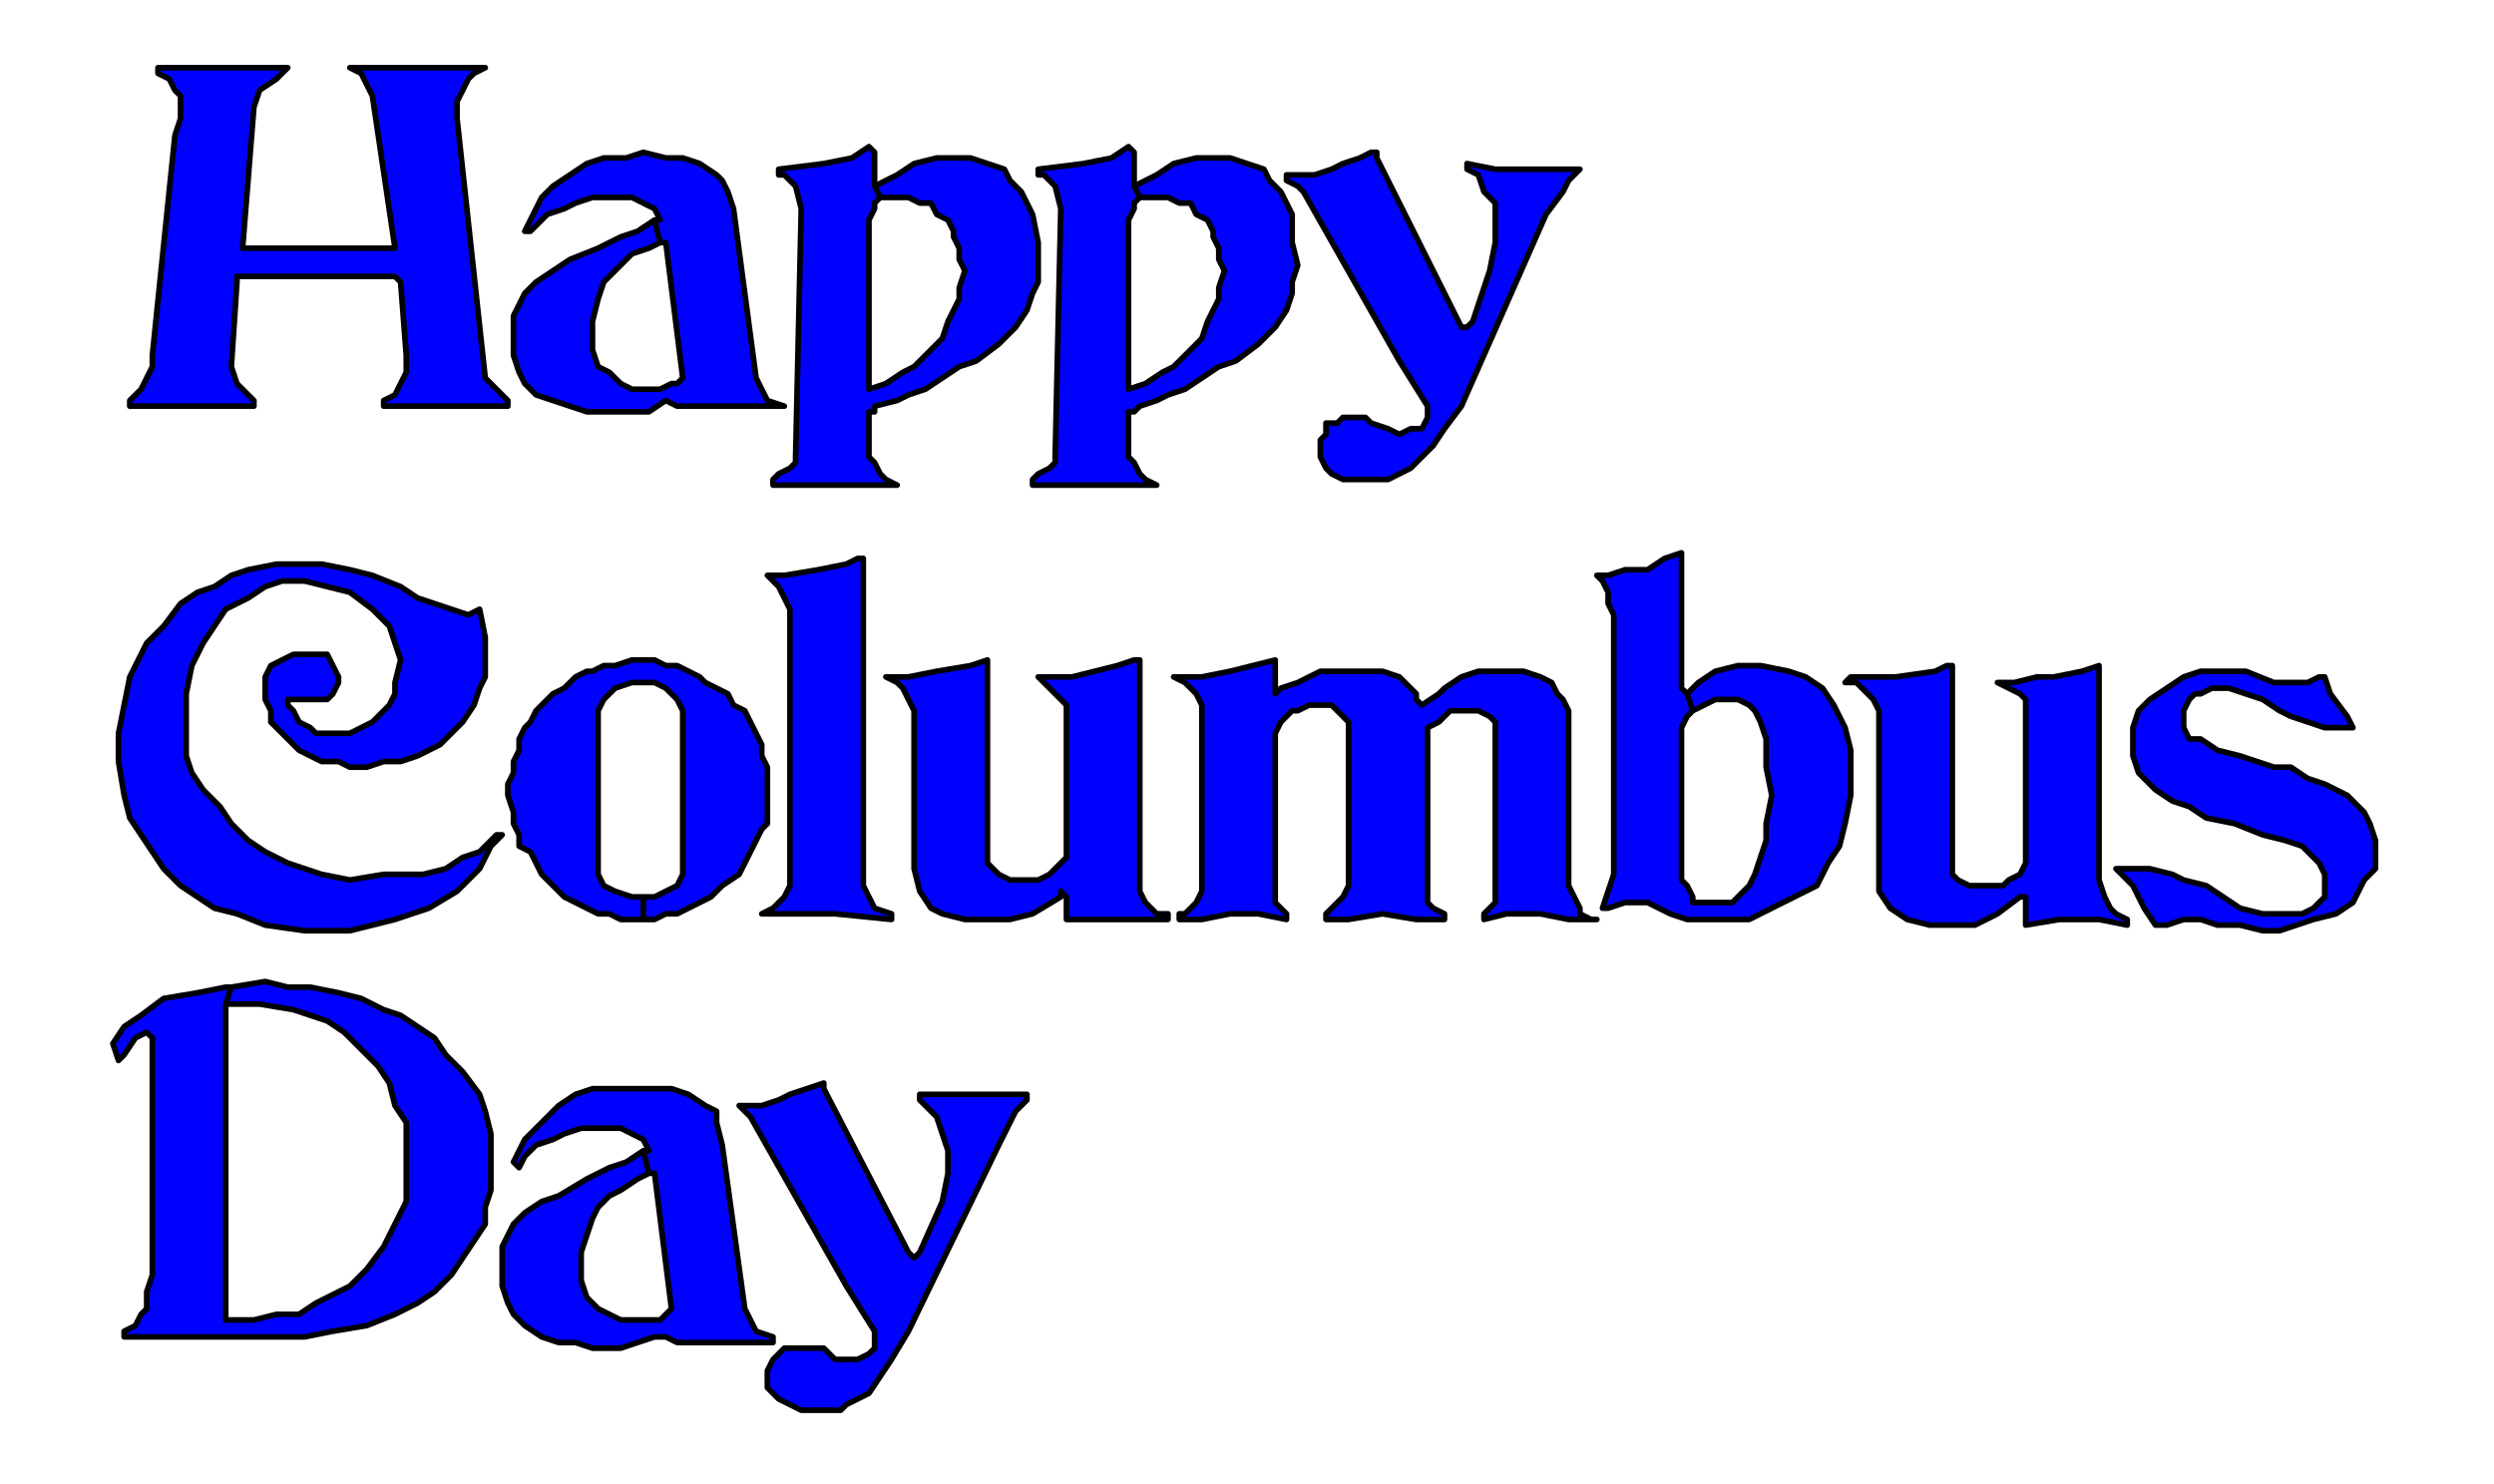 <?xml version="1.0" encoding="UTF-8" standalone="no"?>
<svg
   xmlns:dc="http://purl.org/dc/elements/1.1/"
   xmlns:cc="http://creativecommons.org/ns#"
   xmlns:rdf="http://www.w3.org/1999/02/22-rdf-syntax-ns#"
   xmlns:svg="http://www.w3.org/2000/svg"
   xmlns="http://www.w3.org/2000/svg"
   xmlns:sodipodi="http://sodipodi.sourceforge.net/DTD/sodipodi-0.dtd"
   xmlns:inkscape="http://www.inkscape.org/namespaces/inkscape"
   version="1.0"
   width="116.946mm"
   height="69.585mm"
   id="svg37"
   sodipodi:docname="COLUM002.WMF">
  <sodipodi:namedview
     pagecolor="#ffffff"
     bordercolor="#666666"
     borderopacity="1"
     objecttolerance="10"
     gridtolerance="10"
     guidetolerance="10"
     inkscape:pageopacity="0"
     inkscape:pageshadow="2"
     inkscape:window-width="640"
     inkscape:window-height="480"
     id="namedview39" />
  <defs
     id="defs3">
    <pattern
       id="WMFhbasepattern"
       patternUnits="userSpaceOnUse"
       width="6"
       height="6"
       x="0"
       y="0" />
  </defs>
  <path
     style="fill:#0000ff;fill-rule:evenodd;fill-opacity:1;stroke:#000000;stroke-width:1px;stroke-linecap:round;stroke-linejoin:round;stroke-miterlimit:4;stroke-dasharray:none;stroke-opacity:1;"
     d="  M 28,12   L 51,12   L 51,12   L 49,14   L 46,16   L 45,19   L 43,44   L 43,44   L 69,44   L 70,44   L 70,44   L 66,17   L 65,15   L 64,13   L 62,12   L 62,12   L 86,12   L 86,12   L 84,13   L 83,14   L 82,16   L 81,18   L 81,21   L 86,67   L 87,68   L 88,69   L 90,71   L 90,72   L 68,72   L 68,71   L 70,70   L 71,68   L 72,66   L 72,63   L 71,50   L 70,49   L 42,49   L 42,50   L 41,65   L 42,68   L 43,69   L 44,70   L 45,71   L 45,72   L 23,72   L 23,71   L 24,70   L 25,69   L 26,67   L 27,65   L 27,63   L 31,24   L 32,21   L 32,17   L 31,16   L 30,14   L 28,13   L 28,12   L 28,12  z "
     id="path5" />
  <path
     style="fill:#0000ff;fill-rule:evenodd;fill-opacity:1;stroke:#000000;stroke-width:1px;stroke-linecap:round;stroke-linejoin:round;stroke-miterlimit:4;stroke-dasharray:none;stroke-opacity:1;"
     d="  M 114,27   L 118,28   L 121,28   L 124,29   L 127,31   L 128,32   L 129,34   L 130,37   L 134,67   L 135,69   L 136,71   L 139,72   L 139,72   L 122,72   L 120,72   L 118,71   L 115,73   L 112,73   L 107,73   L 104,73   L 101,72   L 98,71   L 95,70   L 93,68   L 92,66   L 91,63   L 91,60   L 91,58   L 91,56   L 92,54   L 93,52   L 95,50   L 98,48   L 101,46   L 106,44   L 110,42   L 113,41   L 116,39   L 117,43   L 115,44   L 115,44   L 112,45   L 110,47   L 108,49   L 107,50   L 106,53   L 105,57   L 105,60   L 105,62   L 106,65   L 108,66   L 110,68   L 112,69   L 115,69   L 117,69   L 119,68   L 120,68   L 121,67   L 118,43   L 117,43   L 116,39   L 116,39   L 117,39   L 116,37   L 114,36   L 112,35   L 109,35   L 105,35   L 102,36   L 100,37   L 97,38   L 95,40   L 94,41   L 93,41   L 94,39   L 95,37   L 96,35   L 98,33   L 101,31   L 104,29   L 107,28   L 111,28   L 114,27  z "
     id="path7" />
  <path
     style="fill:#0000ff;fill-rule:evenodd;fill-opacity:1;stroke:#000000;stroke-width:1px;stroke-linecap:round;stroke-linejoin:round;stroke-miterlimit:4;stroke-dasharray:none;stroke-opacity:1;"
     d="  M 156,35   L 157,35   L 159,35   L 161,35   L 163,36   L 165,36   L 166,38   L 168,39   L 169,41   L 169,42   L 170,44   L 170,46   L 171,48   L 170,51   L 170,53   L 169,55   L 168,57   L 167,60   L 165,62   L 163,64   L 162,65   L 160,66   L 157,68   L 154,69   L 154,69   L 154,67   L 154,39   L 155,37   L 155,36   L 156,35   L 155,33   L 155,32   L 155,27   L 154,26   L 151,28   L 146,29   L 138,30   L 138,31   L 139,31   L 140,32   L 141,33   L 142,37   L 141,81   L 141,82   L 140,83   L 138,84   L 137,85   L 137,86   L 140,86   L 147,86   L 154,86   L 159,86   L 159,86   L 157,85   L 156,84   L 155,82   L 154,81   L 154,80   L 154,74   L 154,73   L 155,73   L 155,72   L 159,71   L 161,70   L 164,69   L 167,67   L 170,65   L 173,64   L 177,61   L 180,58   L 182,55   L 183,52   L 184,50   L 184,47   L 184,43   L 183,38   L 182,36   L 181,34   L 179,32   L 178,30   L 175,29   L 172,28   L 169,28   L 166,28   L 162,29   L 159,31   L 155,33   L 155,33   L 156,35  z "
     id="path9" />
  <path
     style="fill:#0000ff;fill-rule:evenodd;fill-opacity:1;stroke:#000000;stroke-width:1px;stroke-linecap:round;stroke-linejoin:round;stroke-miterlimit:4;stroke-dasharray:none;stroke-opacity:1;"
     d="  M 202,35   L 203,35   L 205,35   L 207,35   L 209,36   L 211,36   L 212,38   L 214,39   L 215,41   L 215,42   L 216,44   L 216,46   L 217,48   L 216,51   L 216,53   L 215,55   L 214,57   L 213,60   L 211,62   L 209,64   L 208,65   L 206,66   L 203,68   L 200,69   L 200,69   L 200,67   L 200,39   L 201,37   L 201,36   L 202,35   L 201,33   L 201,32   L 201,27   L 200,26   L 197,28   L 192,29   L 184,30   L 184,31   L 185,31   L 186,32   L 187,33   L 188,37   L 187,81   L 187,82   L 186,83   L 184,84   L 183,85   L 183,86   L 186,86   L 193,86   L 200,86   L 205,86   L 205,86   L 203,85   L 202,84   L 201,82   L 200,81   L 200,80   L 200,74   L 200,73   L 201,73   L 202,72   L 205,71   L 207,70   L 210,69   L 213,67   L 216,65   L 219,64   L 223,61   L 226,58   L 228,55   L 229,52   L 229,50   L 230,47   L 229,43   L 229,38   L 228,36   L 227,34   L 225,32   L 224,30   L 221,29   L 218,28   L 215,28   L 212,28   L 208,29   L 205,31   L 201,33   L 201,33   L 202,35  z "
     id="path11" />
  <path
     style="fill:#0000ff;fill-rule:evenodd;fill-opacity:1;stroke:#000000;stroke-width:1px;stroke-linecap:round;stroke-linejoin:round;stroke-miterlimit:4;stroke-dasharray:none;stroke-opacity:1;"
     d="  M 244,27   L 244,28   L 259,58   L 259,58   L 260,58   L 261,57   L 264,48   L 265,43   L 265,39   L 265,36   L 263,34   L 262,31   L 260,30   L 260,29   L 265,30   L 274,30   L 280,30   L 280,30   L 279,31   L 278,32   L 277,34   L 274,38   L 259,72   L 256,76   L 254,79   L 251,82   L 250,83   L 248,84   L 246,85   L 245,85   L 243,85   L 240,85   L 238,85   L 236,84   L 235,83   L 234,81   L 234,80   L 234,78   L 235,77   L 235,75   L 237,75   L 238,74   L 240,74   L 242,74   L 243,75   L 246,76   L 248,77   L 250,76   L 252,76   L 253,74   L 253,73   L 253,72   L 248,64   L 231,34   L 230,33   L 228,32   L 228,31   L 233,31   L 236,30   L 238,29   L 241,28   L 243,27   L 244,27  z "
     id="path13" />
  <path
     style="fill:#0000ff;fill-rule:evenodd;fill-opacity:1;stroke:#000000;stroke-width:1px;stroke-linecap:round;stroke-linejoin:round;stroke-miterlimit:4;stroke-dasharray:none;stroke-opacity:1;"
     d="  M 57,100   L 62,101   L 66,102   L 71,104   L 74,106   L 77,107   L 80,108   L 83,109   L 85,108   L 86,113   L 86,116   L 86,120   L 85,122   L 84,125   L 82,128   L 80,130   L 78,132   L 76,133   L 74,134   L 71,135   L 68,135   L 65,136   L 62,136   L 60,135   L 57,135   L 55,134   L 53,133   L 51,131   L 50,130   L 48,128   L 48,126   L 47,124   L 47,122   L 47,120   L 48,118   L 50,117   L 52,116   L 54,116   L 56,116   L 58,116   L 59,118   L 60,120   L 60,121   L 59,123   L 58,124   L 57,124   L 55,124   L 54,124   L 52,124   L 51,124   L 51,125   L 52,126   L 53,128   L 55,129   L 56,130   L 58,130   L 60,130   L 62,130   L 64,129   L 66,128   L 67,127   L 69,125   L 70,123   L 70,121   L 71,117   L 70,114   L 69,111   L 66,108   L 62,105   L 58,104   L 54,103   L 50,103   L 47,104   L 44,106   L 40,108   L 38,111   L 36,114   L 34,118   L 33,123   L 33,128   L 33,131   L 33,134   L 34,137   L 36,140   L 39,143   L 41,146   L 44,149   L 47,151   L 51,153   L 57,155   L 62,156   L 68,155   L 71,155   L 75,155   L 79,154   L 82,152   L 85,151   L 88,148   L 89,148   L 87,150   L 85,154   L 81,158   L 76,161   L 70,163   L 62,165   L 54,165   L 47,164   L 42,162   L 38,161   L 35,159   L 32,157   L 29,154   L 27,151   L 25,148   L 23,145   L 22,141   L 21,135   L 21,130   L 22,125   L 23,120   L 25,116   L 26,114   L 29,111   L 32,107   L 35,105   L 38,104   L 41,102   L 44,101   L 49,100   L 53,100   L 57,100  z "
     id="path15" />
  <path
     style="fill:#0000ff;fill-rule:evenodd;fill-opacity:1;stroke:#000000;stroke-width:1px;stroke-linecap:round;stroke-linejoin:round;stroke-miterlimit:4;stroke-dasharray:none;stroke-opacity:1;"
     d="  M 114,159   L 112,159   L 109,158   L 107,157   L 106,155   L 106,152   L 106,128   L 106,126   L 107,124   L 109,122   L 112,121   L 116,121   L 118,122   L 120,124   L 121,126   L 121,129   L 121,129   L 121,140   L 121,152   L 121,155   L 120,157   L 118,158   L 116,159   L 114,159   L 114,163   L 114,163   L 116,163   L 118,162   L 120,162   L 122,161   L 124,160   L 126,159   L 128,157   L 131,155   L 132,153   L 133,151   L 134,149   L 135,147   L 136,146   L 136,143   L 136,141   L 136,140   L 136,138   L 136,136   L 135,134   L 135,132   L 134,130   L 133,128   L 132,126   L 130,125   L 129,123   L 127,122   L 125,121   L 124,120   L 122,119   L 120,118   L 118,118   L 116,117   L 114,117   L 112,117   L 109,118   L 107,118   L 105,119   L 104,119   L 102,120   L 100,122   L 98,123   L 97,124   L 95,126   L 94,128   L 93,129   L 92,131   L 92,133   L 91,135   L 91,137   L 90,139   L 90,141   L 91,144   L 91,146   L 92,148   L 92,150   L 94,151   L 95,153   L 96,155   L 97,156   L 99,158   L 100,159   L 102,160   L 104,161   L 106,162   L 108,162   L 110,163   L 112,163   L 114,163   L 114,159  z "
     id="path17" />
  <path
     style="fill:#0000ff;fill-rule:evenodd;fill-opacity:1;stroke:#000000;stroke-width:1px;stroke-linecap:round;stroke-linejoin:round;stroke-miterlimit:4;stroke-dasharray:none;stroke-opacity:1;"
     d="  M 152,99   L 153,99   L 153,156   L 153,157   L 154,159   L 155,161   L 158,162   L 158,163   L 148,162   L 144,162   L 139,162   L 135,162   L 135,162   L 137,161   L 139,159   L 140,157   L 140,155   L 140,108   L 139,106   L 138,104   L 137,103   L 136,102   L 136,102   L 139,102   L 145,101   L 150,100   L 152,99  z "
     id="path19" />
  <path
     style="fill:#0000ff;fill-rule:evenodd;fill-opacity:1;stroke:#000000;stroke-width:1px;stroke-linecap:round;stroke-linejoin:round;stroke-miterlimit:4;stroke-dasharray:none;stroke-opacity:1;"
     d="  M 201,117   L 202,117   L 202,156   L 202,158   L 203,160   L 205,162   L 207,162   L 207,163   L 201,163   L 195,163   L 189,163   L 189,163   L 189,159   L 188,158   L 188,159   L 183,162   L 179,163   L 175,163   L 171,163   L 167,162   L 165,161   L 163,158   L 162,154   L 162,126   L 161,124   L 160,122   L 159,121   L 157,120   L 157,120   L 161,120   L 166,119   L 172,118   L 175,117   L 175,117   L 175,151   L 175,153   L 176,154   L 177,155   L 179,156   L 180,156   L 183,156   L 184,156   L 186,155   L 187,154   L 189,152   L 189,125   L 188,124   L 187,123   L 185,121   L 184,120   L 184,120   L 187,120   L 190,120   L 194,119   L 198,118   L 201,117  z "
     id="path21" />
  <path
     style="fill:#0000ff;fill-rule:evenodd;fill-opacity:1;stroke:#000000;stroke-width:1px;stroke-linecap:round;stroke-linejoin:round;stroke-miterlimit:4;stroke-dasharray:none;stroke-opacity:1;"
     d="  M 226,117   L 226,117   L 226,123   L 226,123   L 226,123   L 227,122   L 230,121   L 234,119   L 238,119   L 242,119   L 245,119   L 248,120   L 249,121   L 251,123   L 251,124   L 252,125   L 252,125   L 255,123   L 256,122   L 259,120   L 262,119   L 266,119   L 270,119   L 273,120   L 275,121   L 276,123   L 277,124   L 278,126   L 278,128   L 278,157   L 279,159   L 280,161   L 280,162   L 282,163   L 283,163   L 282,163   L 278,163   L 273,162   L 267,162   L 263,163   L 263,162   L 264,161   L 265,160   L 265,158   L 265,130   L 265,128   L 264,127   L 262,126   L 259,126   L 257,126   L 255,128   L 253,129   L 253,132   L 253,159   L 253,160   L 254,161   L 256,162   L 256,163   L 251,163   L 245,162   L 239,163   L 235,163   L 235,162   L 236,161   L 238,159   L 239,157   L 239,154   L 239,129   L 239,128   L 238,127   L 236,125   L 234,125   L 232,125   L 230,126   L 229,126   L 227,128   L 226,130   L 226,132   L 226,158   L 226,160   L 227,161   L 228,162   L 228,163   L 223,162   L 218,162   L 213,163   L 209,163   L 209,162   L 210,162   L 212,160   L 213,158   L 213,156   L 213,125   L 212,123   L 211,122   L 210,121   L 208,120   L 208,120   L 213,120   L 218,119   L 222,118   L 226,117  z "
     id="path23" />
  <path
     style="fill:#0000ff;fill-rule:evenodd;fill-opacity:1;stroke:#000000;stroke-width:1px;stroke-linecap:round;stroke-linejoin:round;stroke-miterlimit:4;stroke-dasharray:none;stroke-opacity:1;"
     d="  M 299,123   L 300,126   L 302,125   L 304,124   L 306,124   L 308,124   L 310,125   L 311,126   L 312,128   L 313,131   L 313,136   L 314,141   L 313,146   L 313,149   L 312,152   L 311,155   L 310,157   L 308,159   L 307,160   L 305,160   L 302,160   L 300,160   L 300,159   L 299,157   L 298,156   L 298,129   L 299,127   L 300,126   L 299,123   L 298,122   L 298,99   L 298,98   L 295,99   L 292,101   L 288,101   L 285,102   L 283,102   L 283,102   L 284,103   L 285,105   L 285,107   L 286,109   L 286,155   L 285,158   L 284,161   L 285,161   L 285,161   L 288,160   L 290,160   L 292,160   L 296,162   L 299,163   L 303,163   L 307,163   L 310,163   L 314,161   L 318,159   L 322,157   L 324,153   L 326,150   L 327,146   L 328,141   L 328,137   L 328,133   L 327,129   L 325,125   L 323,122   L 320,120   L 317,119   L 312,118   L 308,118   L 304,119   L 301,121   L 299,123  z "
     id="path25" />
  <path
     style="fill:#0000ff;fill-rule:evenodd;fill-opacity:1;stroke:#000000;stroke-width:1px;stroke-linecap:round;stroke-linejoin:round;stroke-miterlimit:4;stroke-dasharray:none;stroke-opacity:1;"
     d="  M 372,118   L 372,118   L 372,156   L 373,159   L 374,161   L 375,162   L 377,163   L 377,164   L 372,163   L 365,163   L 359,164   L 359,163   L 359,159   L 359,159   L 358,159   L 354,162   L 350,164   L 346,164   L 342,164   L 338,163   L 335,161   L 333,158   L 333,155   L 333,126   L 332,124   L 331,123   L 329,121   L 327,121   L 328,120   L 332,120   L 336,120   L 343,119   L 345,118   L 346,118   L 346,152   L 346,154   L 346,155   L 347,156   L 349,157   L 351,157   L 353,157   L 355,157   L 356,156   L 358,155   L 359,153   L 359,125   L 359,124   L 358,123   L 356,122   L 354,121   L 354,121   L 357,121   L 361,120   L 364,120   L 369,119   L 372,118  z "
     id="path27" />
  <path
     style="fill:#0000ff;fill-rule:evenodd;fill-opacity:1;stroke:#000000;stroke-width:1px;stroke-linecap:round;stroke-linejoin:round;stroke-miterlimit:4;stroke-dasharray:none;stroke-opacity:1;"
     d="  M 394,119   L 398,119   L 403,121   L 406,121   L 408,121   L 409,121   L 411,120   L 412,120   L 413,123   L 416,127   L 417,129   L 417,129   L 415,129   L 412,129   L 409,128   L 406,127   L 404,126   L 401,124   L 398,123   L 395,122   L 392,122   L 390,123   L 389,123   L 388,124   L 387,126   L 387,128   L 387,129   L 388,131   L 390,131   L 393,133   L 397,134   L 403,136   L 406,136   L 409,138   L 412,139   L 416,141   L 419,144   L 420,146   L 421,149   L 421,152   L 421,154   L 419,156   L 418,158   L 417,160   L 414,162   L 410,163   L 407,164   L 404,165   L 401,165   L 397,164   L 393,164   L 390,163   L 387,163   L 384,164   L 382,164   L 380,161   L 378,157   L 375,154   L 375,154   L 381,154   L 385,155   L 387,156   L 391,157   L 394,159   L 397,161   L 401,162   L 405,162   L 408,162   L 410,161   L 412,159   L 412,157   L 412,155   L 411,153   L 410,152   L 408,150   L 405,149   L 401,148   L 396,146   L 391,145   L 388,143   L 385,142   L 382,140   L 379,137   L 378,134   L 378,132   L 378,129   L 379,126   L 381,124   L 384,122   L 387,120   L 390,119   L 394,119  z "
     id="path29" />
  <path
     style="fill:#0000ff;fill-rule:evenodd;fill-opacity:1;stroke:#000000;stroke-width:1px;stroke-linecap:round;stroke-linejoin:round;stroke-miterlimit:4;stroke-dasharray:none;stroke-opacity:1;"
     d="  M 40,178   L 43,178   L 46,178   L 52,179   L 55,180   L 58,181   L 61,183   L 64,186   L 67,189   L 69,192   L 70,196   L 72,199   L 72,204   L 72,208   L 72,213   L 70,217   L 68,221   L 65,225   L 62,228   L 58,230   L 56,231   L 53,233   L 49,233   L 45,234   L 40,234   L 40,233   L 40,178   L 40,178   L 41,175   L 40,175   L 35,176   L 29,177   L 25,180   L 22,182   L 20,185   L 21,188   L 21,188   L 22,187   L 24,184   L 26,183   L 27,184   L 27,226   L 26,229   L 26,232   L 25,233   L 24,235   L 22,236   L 22,237   L 31,237   L 44,237   L 54,237   L 59,236   L 65,235   L 70,233   L 74,231   L 77,229   L 80,226   L 82,223   L 84,220   L 86,217   L 86,214   L 87,211   L 87,206   L 87,201   L 86,197   L 85,194   L 82,190   L 79,187   L 77,184   L 74,182   L 71,180   L 68,179   L 64,177   L 60,176   L 55,175   L 51,175   L 47,174   L 41,175   L 40,178  z "
     id="path31" />
  <path
     style="fill:#0000ff;fill-rule:evenodd;fill-opacity:1;stroke:#000000;stroke-width:1px;stroke-linecap:round;stroke-linejoin:round;stroke-miterlimit:4;stroke-dasharray:none;stroke-opacity:1;"
     d="  M 112,193   L 116,193   L 119,193   L 122,194   L 125,196   L 127,197   L 127,199   L 128,203   L 132,232   L 133,234   L 134,236   L 137,237   L 137,238   L 120,238   L 118,237   L 116,237   L 113,238   L 110,239   L 105,239   L 102,238   L 99,238   L 96,237   L 93,235   L 91,233   L 90,231   L 89,228   L 89,225   L 89,223   L 89,221   L 90,219   L 91,217   L 93,215   L 96,213   L 99,212   L 104,209   L 108,207   L 111,206   L 114,204   L 115,208   L 113,209   L 113,209   L 110,211   L 108,212   L 106,214   L 105,216   L 104,219   L 103,222   L 103,225   L 103,227   L 104,230   L 106,232   L 108,233   L 110,234   L 113,234   L 115,234   L 117,234   L 118,233   L 119,232   L 116,208   L 115,208   L 114,204   L 115,204   L 114,202   L 112,201   L 110,200   L 107,200   L 103,200   L 100,201   L 98,202   L 95,203   L 93,205   L 92,207   L 91,206   L 92,204   L 93,202   L 94,201   L 97,198   L 99,196   L 102,194   L 105,193   L 109,193   L 112,193  z "
     id="path33" />
  <path
     style="fill:#0000ff;fill-rule:evenodd;fill-opacity:1;stroke:#000000;stroke-width:1px;stroke-linecap:round;stroke-linejoin:round;stroke-miterlimit:4;stroke-dasharray:none;stroke-opacity:1;"
     d="  M 146,192   L 146,193   L 161,222   L 162,223   L 162,223   L 163,222   L 167,213   L 168,208   L 168,204   L 167,201   L 166,198   L 164,196   L 163,195   L 163,194   L 167,194   L 176,194   L 182,194   L 182,195   L 181,196   L 180,197   L 179,199   L 177,203   L 161,236   L 158,241   L 156,244   L 154,247   L 152,248   L 150,249   L 149,250   L 147,250   L 145,250   L 142,250   L 140,249   L 138,248   L 137,247   L 136,246   L 136,245   L 136,243   L 137,241   L 138,240   L 139,239   L 140,239   L 143,239   L 144,239   L 146,239   L 148,241   L 150,241   L 152,241   L 154,240   L 155,239   L 155,237   L 155,236   L 150,228   L 133,198   L 132,197   L 131,196   L 131,196   L 135,196   L 138,195   L 140,194   L 143,193   L 146,192   L 146,192  z "
     id="path35" />
</svg>
